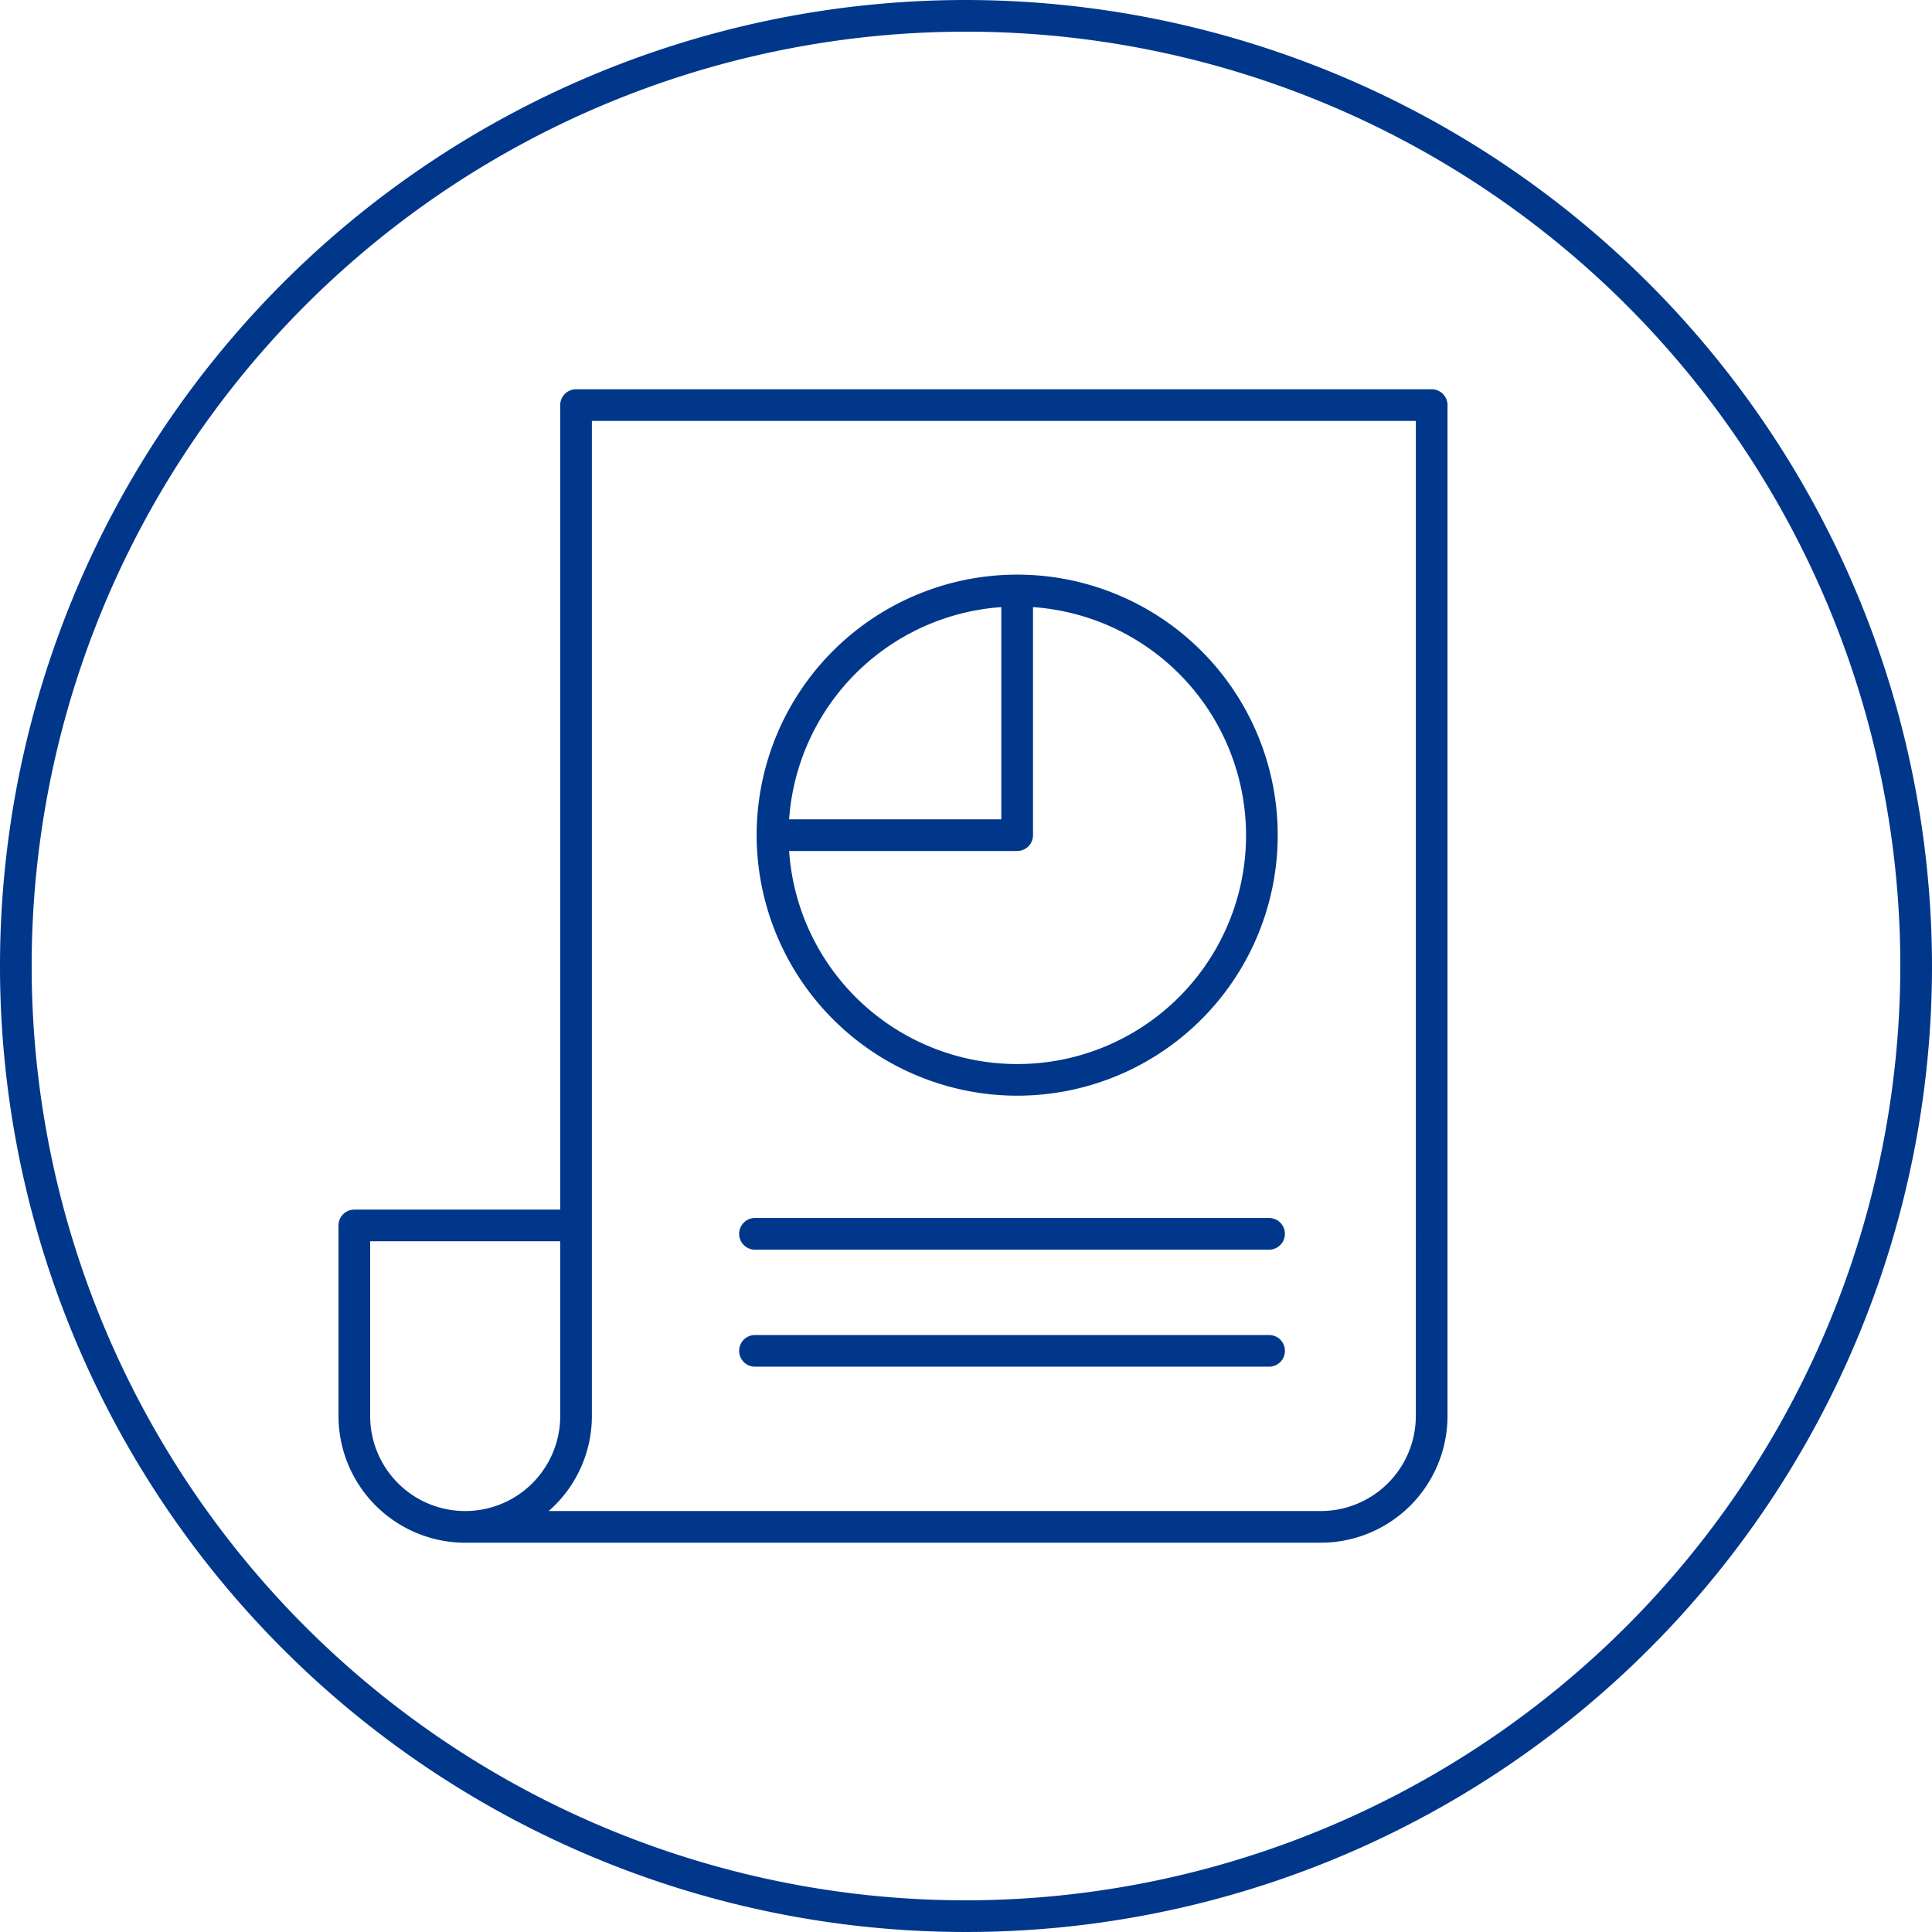 <svg xmlns="http://www.w3.org/2000/svg" viewBox="0 0 122 122">
  <defs>
    <style>
      .a{fill:#00378b}
    </style>
  </defs>
  <path d="M90.405 24.581H36.376a1 1 0 0 0-1 1v50.802H22.375a1 1 0 0 0-1 1v12.034a8.01 8.01 0 0 0 8.001 8.001h54.03a8.01 8.01 0 0 0 8-8.001V25.581a1 1 0 0 0-1-1zm-67.03 64.836V78.383h12.001v11.034a6 6 0 1 1-12.001 0zm66.03 0a6.007 6.007 0 0 1-6 6.001H34.65a7.977 7.977 0 0 0 2.726-6.001V26.581h52.03z" class="a"/>
  <path d="M64.231 69.19A16.452 16.452 0 1 0 47.78 52.738 16.471 16.471 0 0 0 64.231 69.19zm14.453-16.452a14.444 14.444 0 0 1-28.854 1h14.401a1 1 0 0 0 1-1V38.337a14.46 14.46 0 0 1 13.453 14.401zM63.23 38.337v13.401H49.83a14.452 14.452 0 0 1 13.401-13.401zM47.675 86.302h32.464a1 1 0 0 0 0-2H47.675a1 1 0 1 0 0 2zM47.675 78.913h32.464a1 1 0 0 0 0-2H47.675a1 1 0 1 0 0 2z" class="a"/>
  <path d="M61 0a61 61 0 1 0 61 61A61.069 61.069 0 0 0 61 0zm0 120a59 59 0 1 1 59-59 59.068 59.068 0 0 1-59 59z" class="a"/>
</svg>
